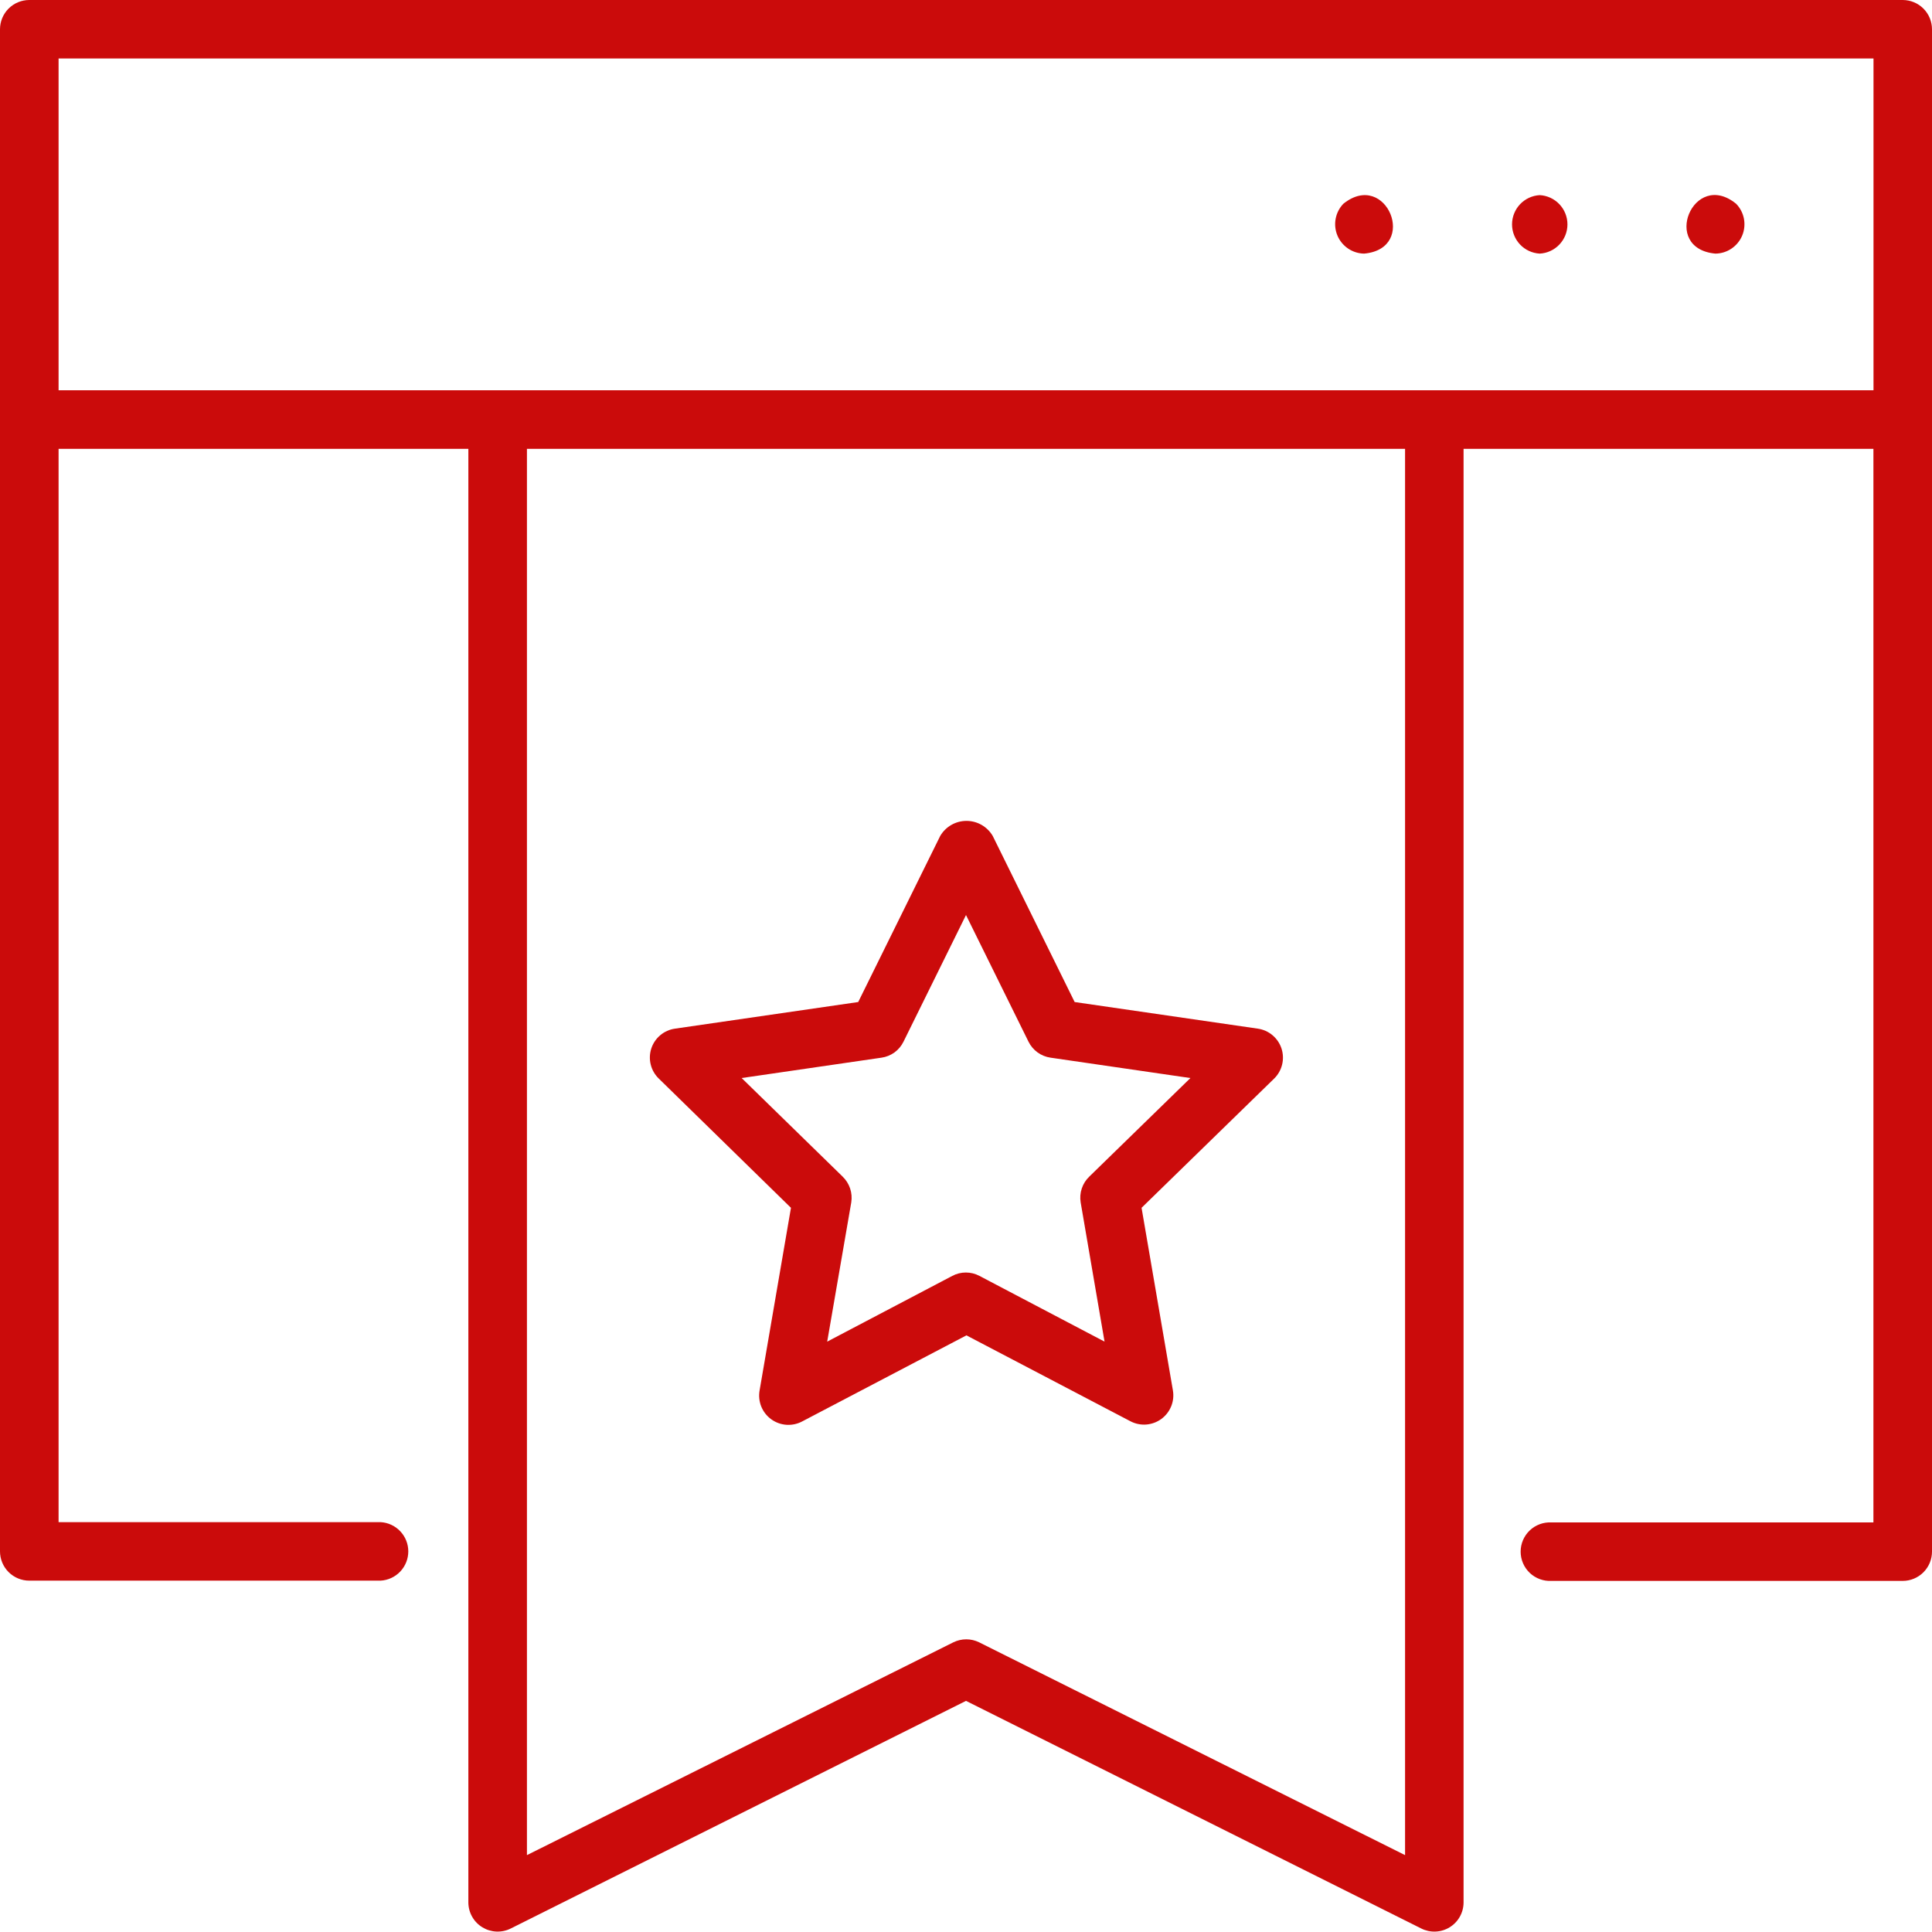 <?xml version="1.0" encoding="UTF-8"?>
<svg xmlns="http://www.w3.org/2000/svg" width="100" height="100" viewBox="0 0 100 100" fill="none">
  <g clip-path="url(#clip0_6166_57)">
    <path d="M98.484 0H1.516C1.114 0 0.728 0.16 0.444 0.444C0.16 0.728 0 1.114 0 1.516L0 80.298C0 80.7 0.16 81.085 0.444 81.37C0.728 81.654 1.114 81.814 1.516 81.814H19.699C20.086 81.793 20.45 81.624 20.717 81.343C20.984 81.061 21.133 80.688 21.133 80.3C21.133 79.912 20.984 79.539 20.717 79.258C20.45 78.976 20.086 78.807 19.699 78.786H3.032V23.232H24.242V98.484C24.246 98.741 24.314 98.993 24.442 99.216C24.569 99.439 24.751 99.625 24.971 99.759C25.191 99.892 25.44 99.967 25.697 99.978C25.954 99.988 26.209 99.933 26.438 99.818L50 88.037L73.562 99.818C73.791 99.933 74.046 99.989 74.302 99.978C74.559 99.968 74.809 99.893 75.028 99.759C75.247 99.626 75.429 99.439 75.556 99.216C75.683 98.993 75.751 98.741 75.754 98.484V23.232H96.968V78.8H80.306C80.1 78.789 79.894 78.82 79.701 78.891C79.508 78.962 79.331 79.071 79.181 79.213C79.032 79.355 78.913 79.525 78.831 79.714C78.75 79.904 78.708 80.107 78.708 80.313C78.708 80.519 78.75 80.723 78.831 80.912C78.913 81.102 79.032 81.272 79.181 81.414C79.331 81.556 79.508 81.665 79.701 81.736C79.894 81.807 80.1 81.838 80.306 81.827H98.484C98.886 81.827 99.272 81.667 99.556 81.383C99.84 81.099 100 80.713 100 80.311V1.516C100 1.114 99.84 0.728 99.556 0.444C99.272 0.16 98.886 0 98.484 0ZM72.726 96.021L50.68 85.006C50.473 84.904 50.245 84.851 50.013 84.851C49.782 84.851 49.554 84.904 49.346 85.006L27.274 96.021V23.232H72.726V96.021ZM96.972 20.2H3.032V3.027H96.972V20.2ZM89.859 10.545C90.068 10.758 90.209 11.027 90.265 11.319C90.321 11.612 90.291 11.915 90.177 12.19C90.062 12.465 89.87 12.7 89.623 12.867C89.376 13.034 89.086 13.124 88.788 13.127C85.934 12.861 87.654 8.753 89.859 10.545ZM79.697 10.1C80.084 10.121 80.449 10.29 80.715 10.571C80.982 10.853 81.131 11.226 81.131 11.614C81.131 12.002 80.982 12.375 80.715 12.656C80.449 12.938 80.084 13.106 79.697 13.127C79.309 13.106 78.945 12.938 78.678 12.656C78.412 12.375 78.263 12.002 78.263 11.614C78.263 11.226 78.412 10.853 78.678 10.571C78.945 10.29 79.309 10.121 79.697 10.1ZM69.534 10.545C71.757 8.766 73.442 12.87 70.606 13.127C70.309 13.122 70.02 13.03 69.774 12.863C69.529 12.696 69.337 12.461 69.223 12.187C69.11 11.913 69.078 11.611 69.134 11.319C69.189 11.028 69.328 10.758 69.534 10.545ZM40.94 62.516L39.317 71.967C39.267 72.249 39.297 72.539 39.404 72.805C39.512 73.07 39.693 73.299 39.925 73.466C40.158 73.633 40.433 73.731 40.718 73.748C41.004 73.765 41.289 73.701 41.54 73.563L50.022 69.118L58.509 73.563C58.759 73.695 59.041 73.754 59.323 73.734C59.605 73.713 59.876 73.615 60.105 73.449C60.334 73.283 60.512 73.056 60.619 72.794C60.726 72.532 60.757 72.246 60.709 71.967L59.087 62.516L65.951 55.826C66.153 55.628 66.295 55.378 66.362 55.103C66.429 54.828 66.418 54.541 66.331 54.272C66.243 54.004 66.082 53.765 65.865 53.583C65.649 53.401 65.386 53.283 65.106 53.243L55.624 51.865L51.383 43.267C51.244 43.03 51.045 42.834 50.807 42.697C50.569 42.561 50.299 42.489 50.025 42.489C49.75 42.489 49.48 42.561 49.242 42.697C49.003 42.834 48.805 43.03 48.666 43.267L44.421 51.865L34.934 53.243C34.654 53.283 34.391 53.401 34.175 53.583C33.958 53.766 33.797 54.005 33.71 54.274C33.623 54.543 33.614 54.831 33.682 55.105C33.751 55.38 33.895 55.629 34.098 55.826L40.94 62.516ZM45.626 54.745C45.868 54.711 46.099 54.618 46.298 54.474C46.496 54.33 46.656 54.139 46.764 53.919L50 47.362L53.236 53.919C53.345 54.139 53.506 54.329 53.705 54.474C53.904 54.618 54.136 54.711 54.379 54.745L61.616 55.799L56.38 60.902C56.203 61.072 56.07 61.282 55.993 61.514C55.915 61.747 55.895 61.994 55.935 62.236L57.171 69.442L50.698 66.041C50.481 65.925 50.239 65.865 49.993 65.865C49.748 65.865 49.505 65.925 49.289 66.041L42.816 69.442L44.061 62.236C44.099 61.994 44.079 61.747 44.002 61.515C43.924 61.283 43.792 61.072 43.616 60.902L38.388 55.799L45.626 54.745Z" fill="#CB0B0B"></path>
  </g>
  <defs>
    <clipPath id="clip0_6166_57">
      <rect width="100" height="100" fill="white"></rect>
    </clipPath>
  </defs>
</svg>
